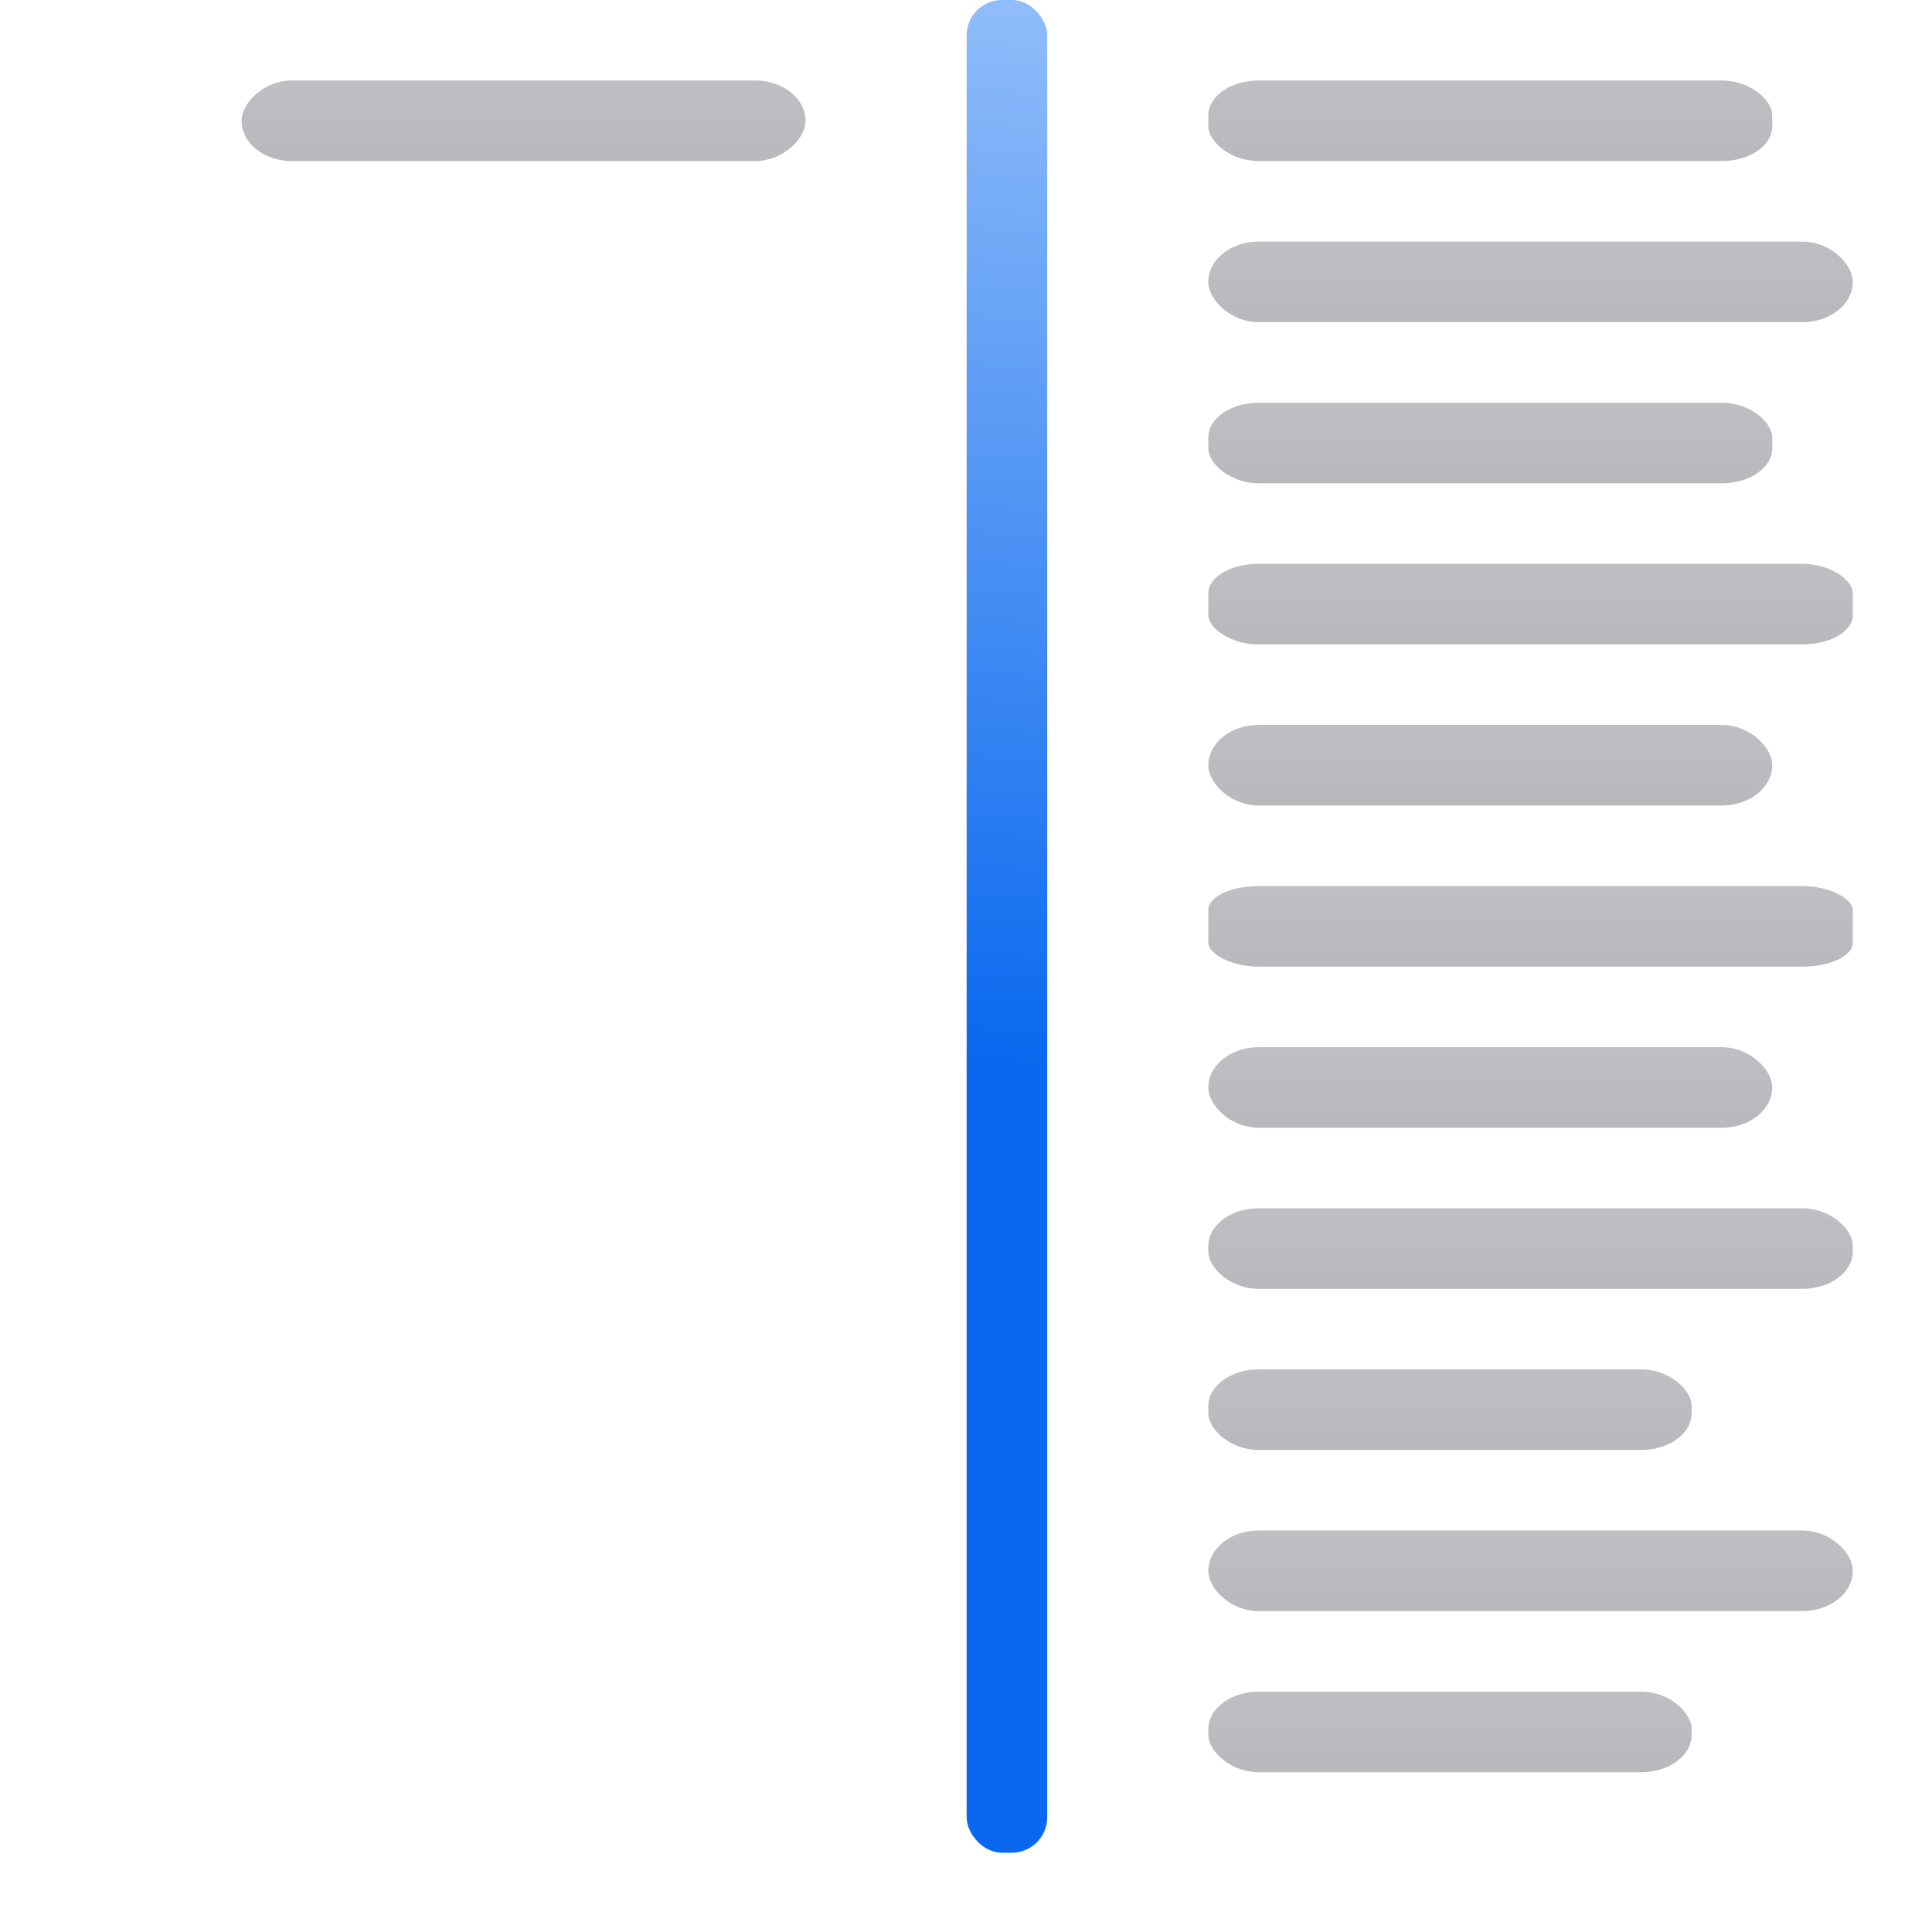 <svg height="24" width="24" xmlns="http://www.w3.org/2000/svg" xmlns:xlink="http://www.w3.org/1999/xlink"><linearGradient id="a" gradientTransform="matrix(.065 0 0 .143 52.215 -96.95)" gradientUnits="userSpaceOnUse" x1="399.775" x2="399.775" xlink:href="#m" y1="1164.67" y2="549.061"/><linearGradient id="b" gradientTransform="matrix(.065 0 0 .143 52.215 -96.95)" gradientUnits="userSpaceOnUse" x1="399.775" x2="399.775" xlink:href="#m" y1="1164.67" y2="549.061"/><linearGradient id="c" gradientTransform="matrix(.065 0 0 .143 52.215 -85.314)" gradientUnits="userSpaceOnUse" x1="399.775" x2="399.775" xlink:href="#m" y1="1164.67" y2="549.061"/><linearGradient id="d" gradientTransform="matrix(.065 0 0 .143 52.215 -73.677)" gradientUnits="userSpaceOnUse" x1="399.775" x2="399.775" xlink:href="#m" y1="1164.67" y2="549.061"/><linearGradient id="e" gradientTransform="matrix(.065 0 0 .143 52.215 -62.041)" gradientUnits="userSpaceOnUse" x1="399.775" x2="399.775" xlink:href="#m" y1="1164.67" y2="549.061"/><linearGradient id="f" gradientTransform="matrix(.065 0 0 .143 52.215 -50.405)" gradientUnits="userSpaceOnUse" x1="399.775" x2="399.775" xlink:href="#m" y1="1164.67" y2="549.061"/><linearGradient id="g" gradientTransform="matrix(.065 0 0 .143 52.215 -38.769)" gradientUnits="userSpaceOnUse" x1="399.775" x2="399.775" xlink:href="#m" y1="1164.67" y2="549.061"/><linearGradient id="h" gradientTransform="matrix(.065 0 0 .143 52.215 -27.133)" gradientUnits="userSpaceOnUse" x1="399.775" x2="399.775" xlink:href="#m" y1="1164.67" y2="549.061"/><linearGradient id="i" gradientTransform="matrix(.065 0 0 .143 52.215 -15.496)" gradientUnits="userSpaceOnUse" x1="399.775" x2="399.775" xlink:href="#m" y1="1164.67" y2="549.061"/><linearGradient id="j" gradientTransform="matrix(.065 0 0 .143 52.215 -3.86)" gradientUnits="userSpaceOnUse" x1="399.775" x2="399.775" xlink:href="#m" y1="1164.67" y2="549.061"/><linearGradient id="k" gradientTransform="matrix(.065 0 0 .143 52.215 7.776)" gradientUnits="userSpaceOnUse" x1="399.775" x2="399.775" xlink:href="#m" y1="1164.67" y2="549.061"/><linearGradient id="l" gradientTransform="matrix(.065 0 0 .143 52.215 19.412)" gradientUnits="userSpaceOnUse" x1="399.775" x2="399.775" xlink:href="#m" y1="1164.67" y2="549.061"/><linearGradient id="m"><stop offset="0" stop-color="#b4b4b6"/><stop offset=".5" stop-color="#9c9ca1"/><stop offset="1" stop-color="#cdcdd1"/></linearGradient><linearGradient id="n" gradientTransform="matrix(1.936 0 0 1.137 38.265 -5.849)" gradientUnits="userSpaceOnUse" x1="16.263" x2="28.913" y1="67.869" y2="-12.524"><stop offset="0" stop-color="#0968ef"/><stop offset="1" stop-color="#aecffc"/></linearGradient><g transform="matrix(.172 0 0 .172 1 1)"><rect fill="url(#n)" height="133.816" rx="2.559" width="5.818" x="64" y="-5.818"/><g transform="translate(5.819 5.816)"><rect fill="url(#c)" height="5.818" rx="3.633" ry="2.909" width="46.546" x="75.635" y="5.82"/><rect fill="url(#d)" height="5.818" rx="3.633" ry="2.515" width="40.727" x="75.635" y="17.456"/><rect fill="url(#e)" height="5.819" rx="3.633" ry="2.12" width="46.546" x="75.635" y="29.092"/><rect fill="url(#f)" height="5.819" rx="3.633" ry="2.909" width="40.727" x="75.635" y="40.728"/><rect fill="url(#g)" height="5.819" rx="3.633" ry="1.726" width="46.546" x="75.635" y="52.365"/><rect fill="url(#h)" height="5.819" rx="3.633" ry="2.909" width="40.727" x="75.635" y="64.001"/><rect fill="url(#i)" height="5.819" rx="3.633" ry="2.712" width="46.546" x="75.635" y="75.637"/><rect fill="url(#j)" height="5.819" rx="3.633" ry="2.659" width="34.909" x="75.635" y="87.273"/><rect fill="url(#k)" height="5.82" rx="3.633" ry="2.909" width="46.546" x="75.635" y="98.909"/><rect fill="url(#l)" height="5.82" rx="3.633" ry="2.712" width="34.909" x="75.635" y="110.546"/><rect fill="url(#b)" height="5.818" rx="3.633" ry="2.515" width="40.727" x="75.635" y="-5.816"/></g><g transform="matrix(-1 0 0 1 127.999 5.816)"><rect fill="url(#c)" height="5.818" rx="3.633" ry="2.515" width="46.546" x="75.635" y="5.82"/><rect fill="url(#d)" height="5.818" rx="3.633" ry="2.909" width="40.728" x="75.635" y="17.456"/><rect fill="url(#e)" height="5.819" rx="3.633" ry="2.909" width="46.546" x="75.635" y="29.092"/><rect fill="url(#f)" height="5.819" rx="3.633" ry="2.909" width="40.728" x="75.635" y="40.728"/><rect fill="url(#g)" height="5.819" rx="3.633" ry="2.909" width="46.546" x="75.635" y="52.365"/><rect fill="url(#h)" height="5.819" rx="3.633" ry="2.909" width="40.728" x="75.635" y="64.001"/><rect fill="url(#i)" height="5.819" rx="3.633" ry="2.909" width="46.546" x="75.635" y="75.637"/><rect fill="url(#j)" height="5.819" rx="3.633" ry="2.659" width="34.909" x="75.635" y="87.273"/><rect fill="url(#k)" height="5.82" rx="3.633" ry="2.909" width="46.546" x="75.635" y="98.909"/><rect fill="url(#l)" height="5.82" rx="3.633" ry="2.712" width="34.909" x="75.635" y="110.546"/><rect fill="url(#a)" height="5.818" rx="3.633" ry="2.909" width="40.728" x="75.636" y="-5.816"/></g></g></svg>